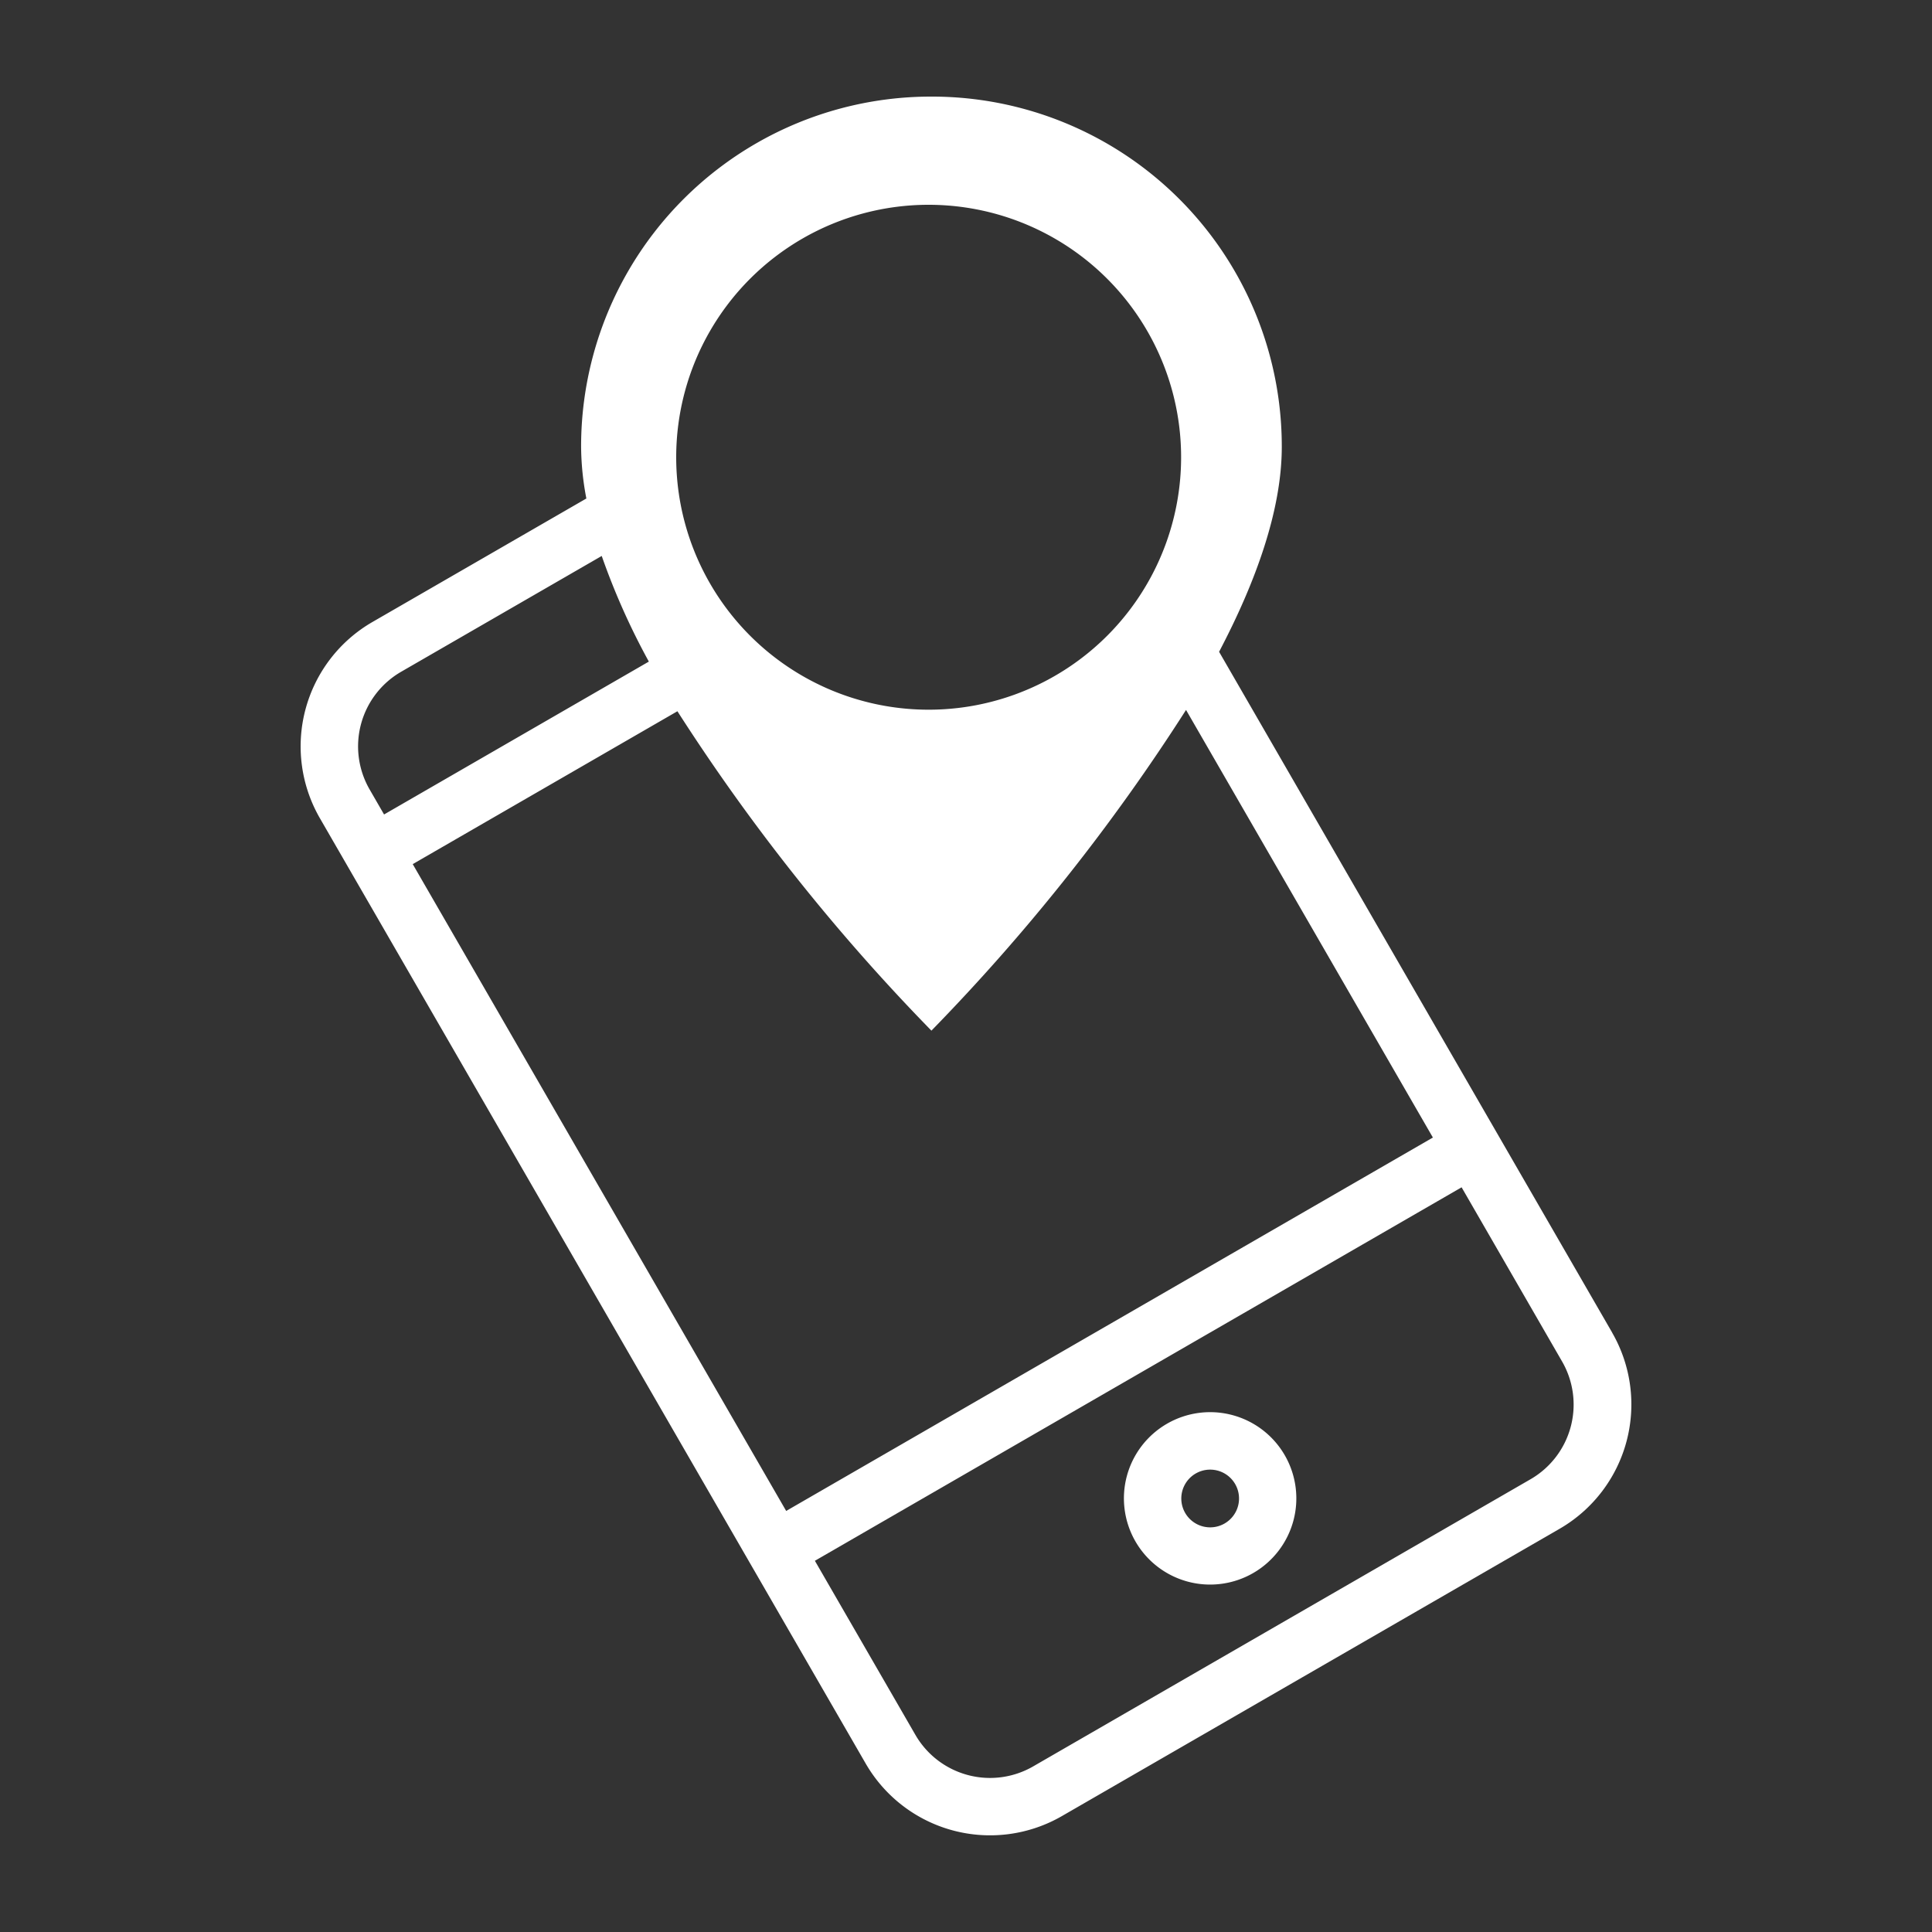 <svg xmlns="http://www.w3.org/2000/svg" viewBox="0 0 100 100"><rect x="0" y="0" width="100" height="100" fill="#333333" stroke="none"/><defs><style>.cls-1{fill:none;}.cls-2{fill:#fff;}</style></defs><title>icon-mobilesearch</title><g id="レイヤー_2" data-name="レイヤー 2"><g id="透明枠"><rect class="cls-1" width="100" height="100"/></g><g id="レイヤー_2-2" data-name="レイヤー 2"><path class="cls-2" d="M60.405,73.691A4.462,4.462,0,1,0,66.5,75.324,4.462,4.462,0,0,0,60.405,73.691Zm2.981,5.164a1.494,1.494,0,1,1,.546-2.04A1.494,1.494,0,0,1,63.386,78.855Z"/><path class="cls-2" d="M83.446,68.98l0-.005L63.1,33.737c1.923-3.661,3.245-7.356,3.245-10.612A18.106,18.106,0,0,0,48.255,5H48.21A18.106,18.106,0,0,0,30.078,23.08v.052a14.59,14.59,0,0,0,.272,2.67L19.278,32.194A7.435,7.435,0,0,0,16.557,42.35L44.808,91.281A7.435,7.435,0,0,0,54.964,94L80.717,79.134A7.435,7.435,0,0,0,83.446,68.98ZM48.067,10.6A13.067,13.067,0,1,1,35,23.666,13.066,13.066,0,0,1,48.067,10.6ZM19.132,40.863a4.461,4.461,0,0,1,1.633-6.094l10.38-5.993a36.17,36.17,0,0,0,2.439,5.468L19.879,42.157Zm2.231,3.864,13.7-7.913A103.718,103.718,0,0,0,48.21,53.346a103.639,103.639,0,0,0,13.179-16.6L74.166,58.879,40.692,78.206ZM79.224,76.563,53.477,91.428A4.463,4.463,0,0,1,47.383,89.8l-5.205-9.014L75.652,61.455l5.2,9.013A4.463,4.463,0,0,1,79.224,76.563Z"/></g></g></svg>